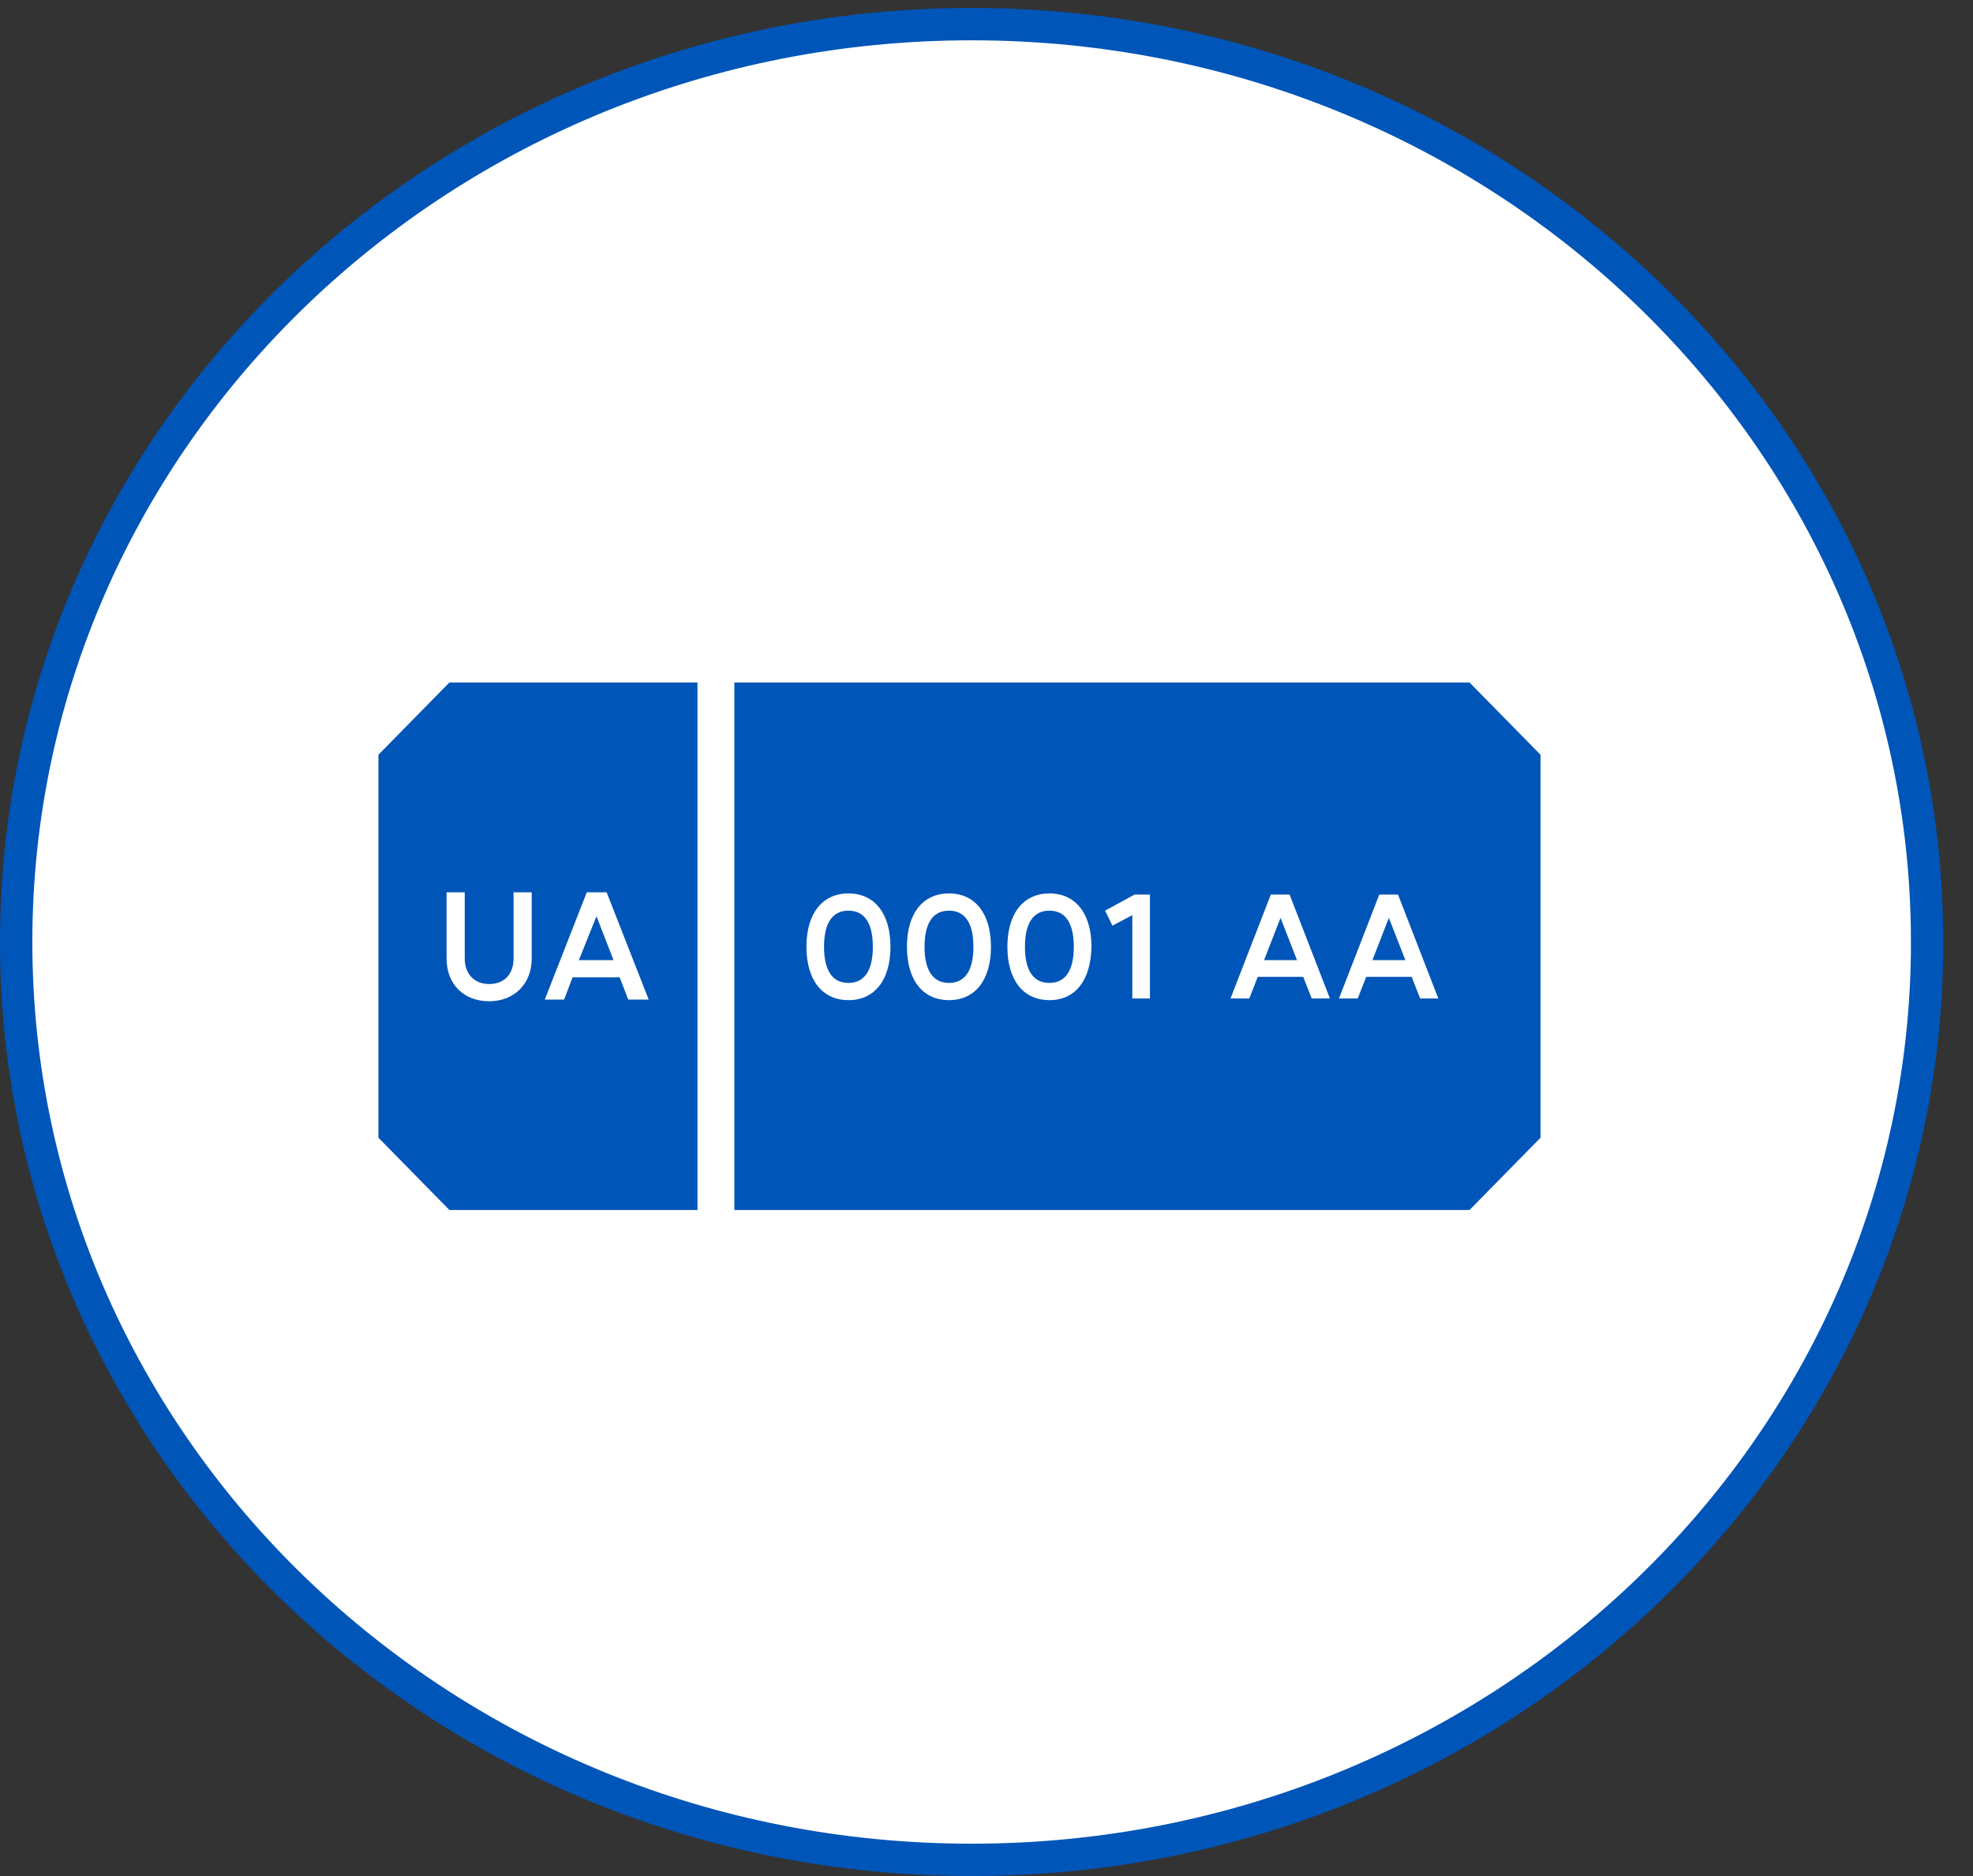 <svg width="61" height="58" fill="none" xmlns="http://www.w3.org/2000/svg"><rect width="100%" height="100%" fill="#333333" stroke="none"/><path d="M59.582 29.123c0 15.654-13.207 28.377-29.541 28.377S.5 44.777.5 29.123C.5 13.47 13.707.746 30.041.746s29.54 12.723 29.54 28.377z" fill="#fff" stroke="#0055B8"/><g clip-path="url(#clip0_203_28)" fill="#0055B8"><path d="M26.231 28.154c-.491 0-.754.378-.754 1.117 0 .74.263 1.117.754 1.117.492 0 .755-.378.755-1.117s-.263-1.117-.755-1.117zM39.082 29.683H40.1l-.509-1.306-.509 1.306zM29.34 28.154c-.491 0-.755.378-.755 1.117 0 .74.264 1.117.755 1.117.492 0 .755-.378.755-1.117s-.263-1.117-.755-1.117z"/><path d="M45.434 21.1h-22.73v16.308h22.73l2.195-2.234v-11.84L45.434 21.1zm-19.202 9.82c-.807 0-1.299-.618-1.299-1.649 0-1.03.492-1.65 1.3-1.65.806 0 1.298.62 1.298 1.65 0 1.031-.491 1.65-1.299 1.65zm3.107 0c-.807 0-1.299-.618-1.299-1.649 0-1.03.492-1.65 1.299-1.65.807 0 1.299.62 1.299 1.65 0 1.031-.492 1.65-1.3 1.65zm3.107 0c-.808 0-1.3-.618-1.3-1.649 0-1.03.492-1.65 1.3-1.65.807 0 1.299.62 1.299 1.65-.018 1.031-.492 1.65-1.3 1.65zm3.107-.05h-.545v-2.578l-.614.326-.228-.464.913-.498h.474v3.213zm5.002 0l-.263-.67h-1.405l-.263.67h-.58l1.247-3.214h.58l1.246 3.213h-.562zm3.352 0l-.263-.67H42.24l-.263.67h-.58l1.247-3.214h.579l1.246 3.213h-.562z"/><path d="M42.432 29.683h1.018l-.51-1.306-.508 1.306zM32.444 28.154c-.492 0-.755.378-.755 1.117 0 .74.263 1.117.755 1.117.491 0 .755-.378.755-1.117s-.264-1.117-.755-1.117zM13.894 21.1L11.7 23.334v11.84l2.194 2.234h7.67V21.1h-7.67zm2.545 8.532c0 .79-.544 1.323-1.316 1.323-.79 0-1.316-.532-1.316-1.323v-2.045h.561v2.045c0 .481.299.79.755.79.474 0 .755-.309.755-.79v-2.045h.561v2.045zm2.984 1.272l-.263-.688h-1.457l-.263.688h-.597l1.299-3.317h.614l1.3 3.317h-.633z"/><path d="M17.898 29.684h1.07l-.526-1.358-.544 1.358z"/></g><defs><clipPath id="clip0_203_28"><path fill="#fff" transform="translate(11.7 21.1)" d="M0 0h36v16.364H0z"/></clipPath></defs></svg>